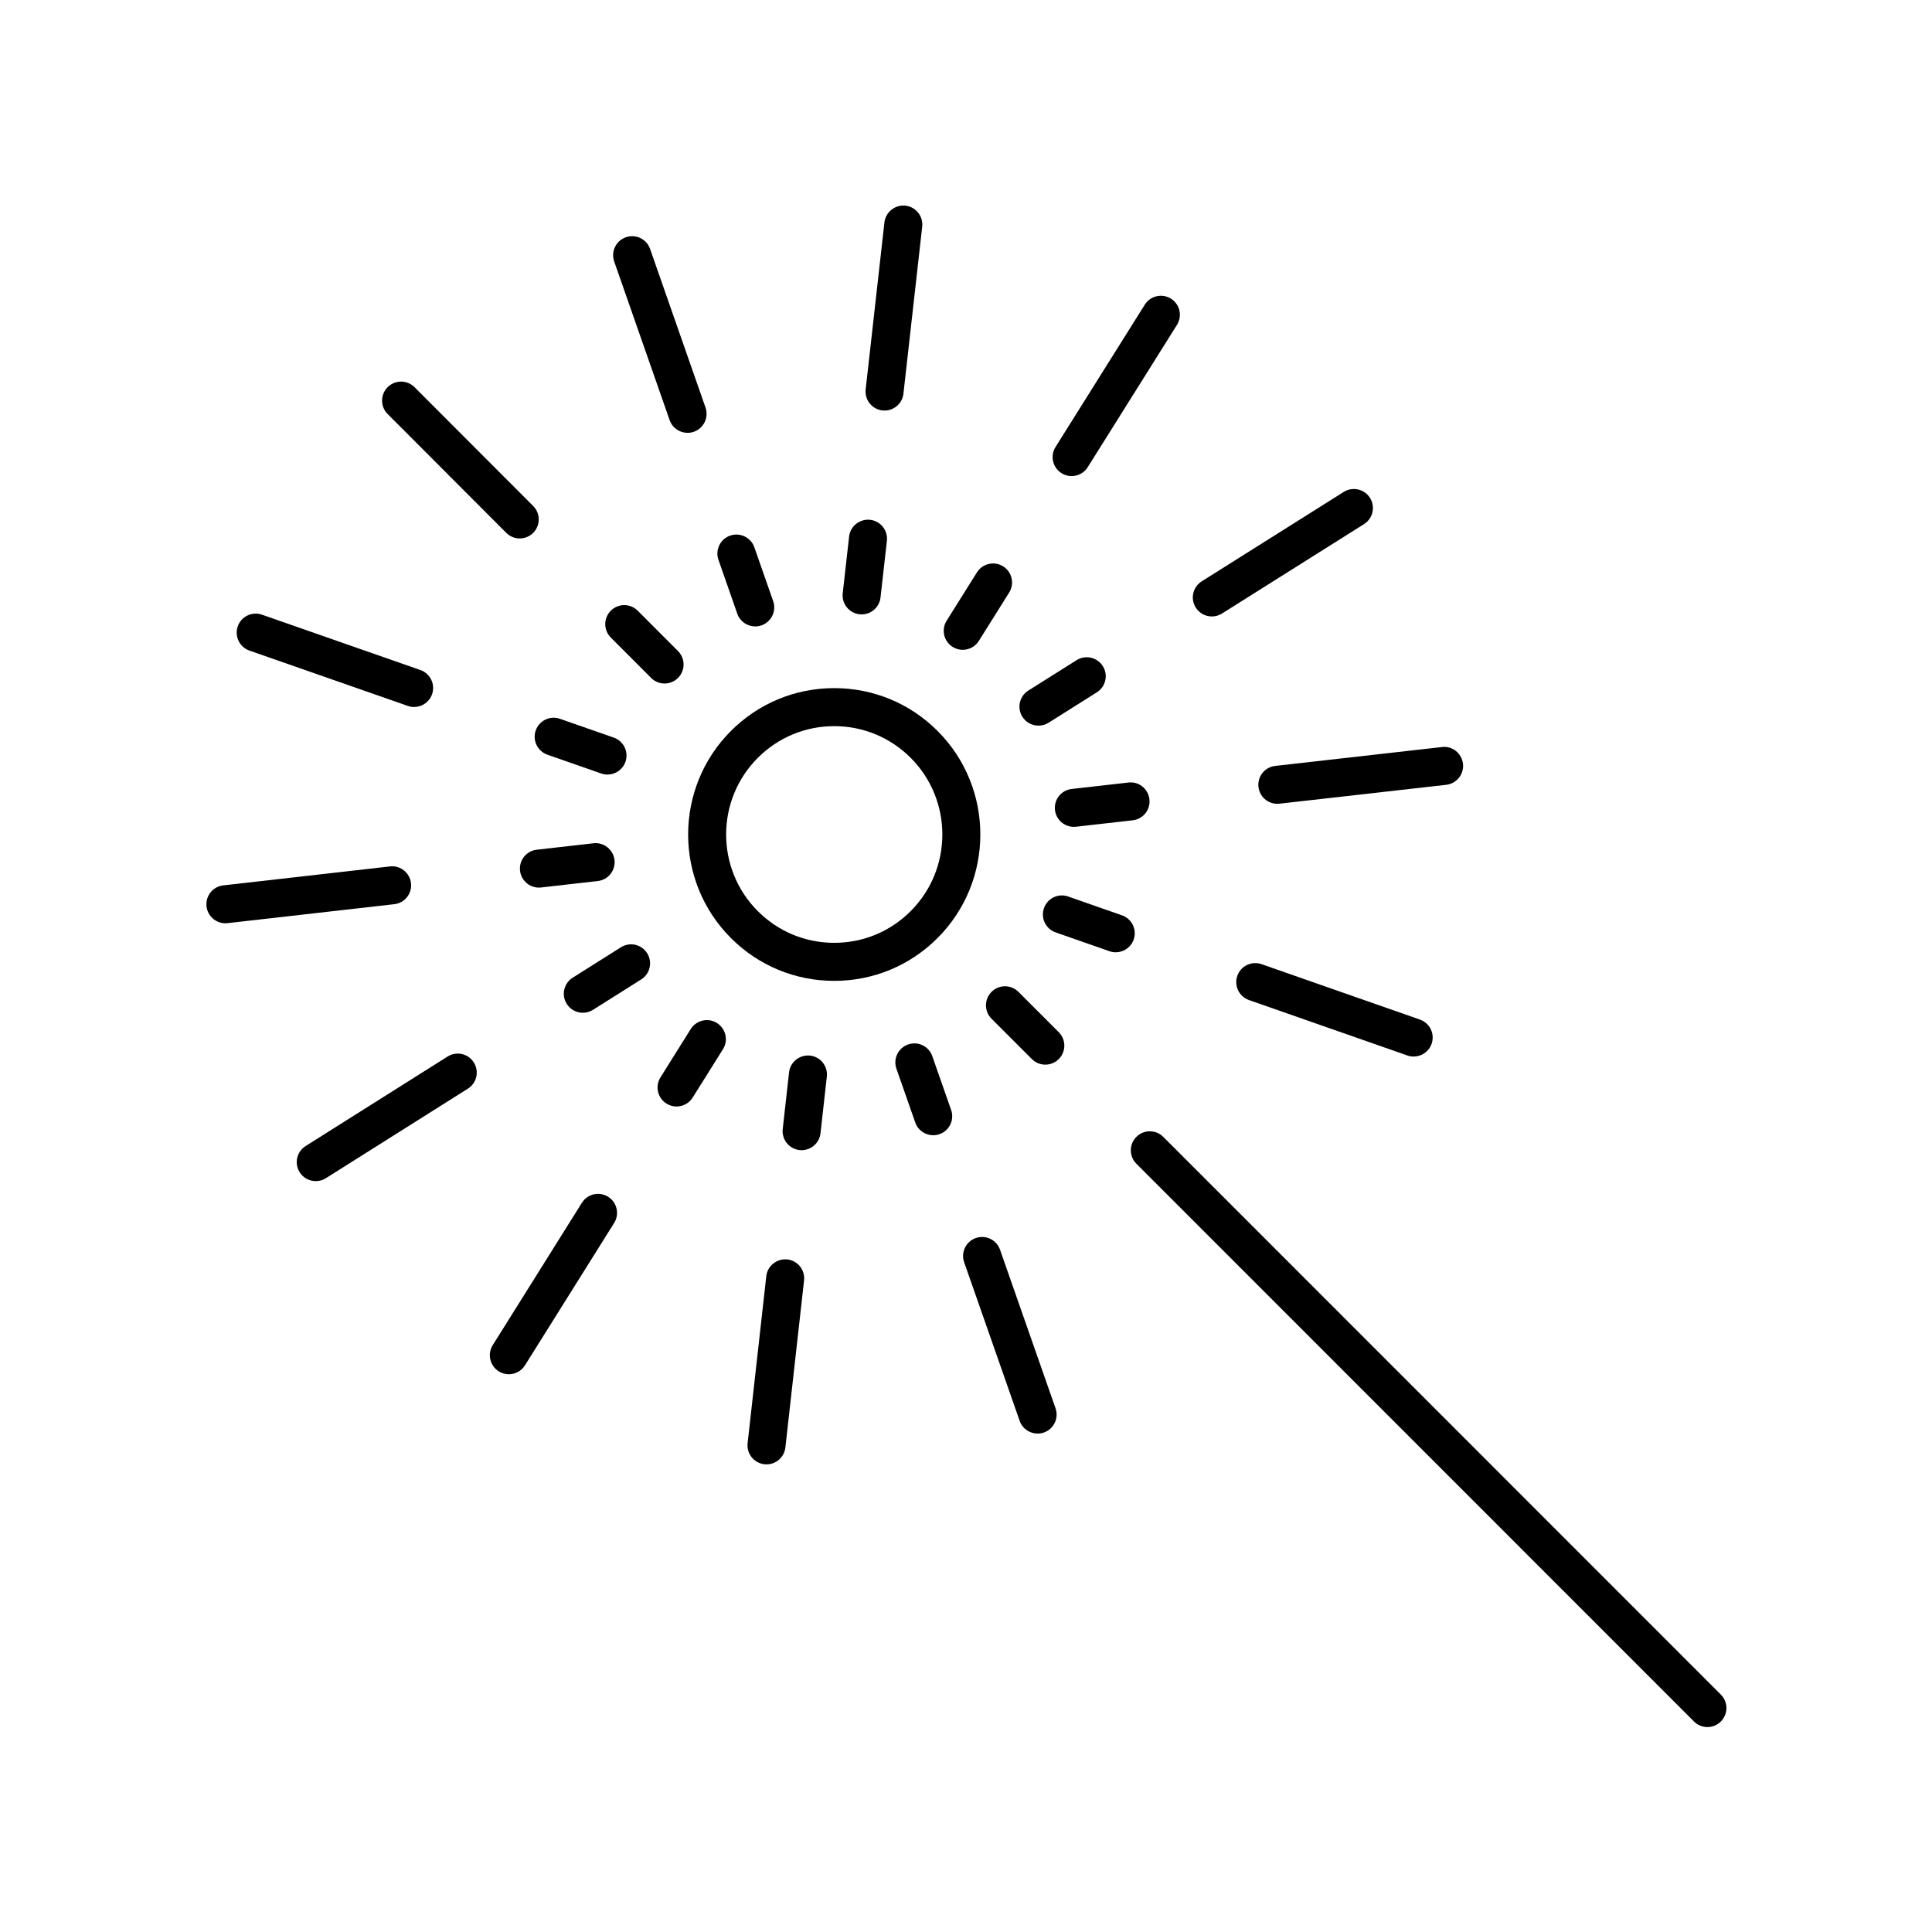 <?xml version="1.0" encoding="UTF-8"?>
<!-- Uploaded to: SVG Repo, www.svgrepo.com, Generator: SVG Repo Mixer Tools -->
<svg fill="#000000" width="800px" height="800px" version="1.1" viewBox="144 144 512 512" xmlns="http://www.w3.org/2000/svg">
 <g>
  <path d="m305.87 312.96 10.68 10.695c0.984 0.988 2.273 1.48 3.566 1.48 1.289 0 2.574-0.492 3.559-1.473 1.969-1.969 1.969-5.156 0.004-7.125l-10.68-10.695c-1.965-1.973-5.152-1.973-7.125-0.012-1.969 1.973-1.969 5.164-0.004 7.129z"/>
  <path d="m253.86 246.61c-1.965-1.977-5.152-1.969-7.125-0.012-1.969 1.969-1.973 5.156-0.004 7.125l31.438 31.492c0.984 0.988 2.273 1.48 3.566 1.48 1.285 0 2.574-0.492 3.559-1.473 1.969-1.969 1.973-5.156 0.004-7.125z"/>
  <path d="m344.14 310.01c0.551 0 1.113-0.09 1.664-0.281 2.625-0.922 4.012-3.793 3.094-6.422l-4.988-14.27c-0.918-2.621-3.781-4-6.418-3.094-2.625 0.922-4.012 3.793-3.094 6.422l4.988 14.27c0.723 2.074 2.672 3.375 4.754 3.375z"/>
  <path d="m316.28 209.97c-0.914-2.621-3.777-4.012-6.418-3.094-2.625 0.922-4.012 3.793-3.094 6.422l14.688 42.035c0.727 2.078 2.676 3.375 4.754 3.375 0.551 0 1.113-0.09 1.664-0.281 2.625-0.922 4.012-3.793 3.094-6.422z"/>
  <path d="m369.02 286.2-1.688 15.02c-0.309 2.766 1.68 5.258 4.445 5.57 0.191 0.02 0.383 0.031 0.57 0.031 2.527 0 4.711-1.902 5-4.477l1.688-15.02c0.309-2.766-1.676-5.254-4.441-5.57-2.766-0.293-5.266 1.68-5.574 4.445z"/>
  <path d="m378.42 252.8c2.527 0 4.711-1.902 5-4.477l4.973-44.254c0.309-2.766-1.676-5.254-4.441-5.57-2.762-0.285-5.258 1.684-5.57 4.449l-4.973 44.254c-0.309 2.766 1.676 5.254 4.441 5.57 0.191 0.02 0.383 0.027 0.57 0.027z"/>
  <path d="m396.46 315.44c0.832 0.523 1.758 0.766 2.672 0.766 1.676 0 3.316-0.836 4.273-2.363l8.031-12.809c1.477-2.356 0.766-5.465-1.59-6.945-2.352-1.477-5.465-0.758-6.945 1.594l-8.031 12.809c-1.48 2.359-0.77 5.469 1.59 6.949z"/>
  <path d="m454.32 223.15c-2.352-1.477-5.465-0.762-6.945 1.594l-23.648 37.711c-1.477 2.356-0.766 5.465 1.59 6.945 0.832 0.523 1.758 0.766 2.672 0.766 1.676 0 3.316-0.836 4.273-2.363l23.648-37.711c1.48-2.352 0.766-5.461-1.59-6.941z"/>
  <path d="m414.94 333.95c0.957 1.52 2.594 2.352 4.269 2.352 0.918 0 1.844-0.25 2.68-0.773l12.789-8.059c2.356-1.48 3.062-4.59 1.578-6.945-1.48-2.352-4.59-3.051-6.945-1.578l-12.789 8.055c-2.359 1.48-3.066 4.59-1.582 6.949z"/>
  <path d="m500.11 274.36-37.645 23.703c-2.356 1.484-3.062 4.594-1.578 6.953 0.957 1.52 2.594 2.352 4.269 2.352 0.918 0 1.844-0.25 2.68-0.773l37.645-23.703c2.356-1.484 3.062-4.594 1.578-6.953-1.484-2.348-4.59-3.047-6.949-1.578z"/>
  <path d="m448.61 355.82c-0.316-2.766-2.793-4.793-5.574-4.438l-15.02 1.703c-2.766 0.309-4.75 2.805-4.438 5.57 0.293 2.574 2.473 4.473 5 4.473 0.188 0 0.383-0.012 0.574-0.035l15.02-1.703c2.766-0.309 4.75-2.805 4.438-5.57z"/>
  <path d="m531.7 346.41c-0.312-2.766-2.824-4.801-5.57-4.438l-44.184 5.004c-2.766 0.309-4.754 2.805-4.441 5.57 0.289 2.574 2.473 4.473 5 4.473 0.188 0 0.383-0.012 0.574-0.035l44.184-5c2.762-0.312 4.75-2.809 4.438-5.574z"/>
  <path d="m441.35 386.58-14.266-4.992c-2.633-0.941-5.504 0.461-6.422 3.09-0.922 2.621 0.465 5.5 3.09 6.414l14.266 4.992c0.551 0.195 1.113 0.285 1.664 0.285 2.082 0 4.031-1.301 4.754-3.375 0.922-2.621-0.461-5.5-3.086-6.414z"/>
  <path d="m478.32 399.51c-2.629-0.91-5.5 0.469-6.418 3.094-0.922 2.629 0.465 5.5 3.094 6.422l41.977 14.688c0.551 0.191 1.113 0.281 1.664 0.281 2.082 0 4.031-1.301 4.754-3.375 0.922-2.629-0.465-5.5-3.094-6.422z"/>
  <path d="m406.77 406.85c-1.969 1.969-1.969 5.156 0 7.125l10.688 10.691c0.98 0.984 2.273 1.477 3.562 1.477 1.289 0 2.578-0.492 3.562-1.477 1.969-1.969 1.969-5.156 0-7.125l-10.688-10.691c-1.961-1.969-5.156-1.969-7.125 0z"/>
  <path d="m600.05 593.09-147.77-147.81c-1.969-1.969-5.156-1.969-7.125 0s-1.969 5.156 0 7.125l147.77 147.81c0.984 0.984 2.273 1.477 3.562 1.477s2.578-0.492 3.562-1.477c1.969-1.969 1.969-5.156 0-7.125z"/>
  <path d="m384.65 420.8c-2.625 0.914-4.012 3.793-3.09 6.414l4.992 14.262c0.727 2.078 2.676 3.375 4.754 3.375 0.551 0 1.113-0.09 1.664-0.285 2.625-0.914 4.012-3.793 3.09-6.414l-4.992-14.262c-0.914-2.629-3.777-4.027-6.418-3.09z"/>
  <path d="m402.6 472.09c-2.625 0.922-4.012 3.797-3.09 6.422l14.711 42.027c0.727 2.078 2.676 3.375 4.754 3.375 0.551 0 1.113-0.09 1.664-0.281 2.625-0.922 4.012-3.797 3.09-6.422l-14.711-42.027c-0.914-2.625-3.777-4.004-6.418-3.094z"/>
  <path d="m361.44 444.33 1.68-15.02c0.309-2.766-1.68-5.258-4.445-5.57-2.762-0.281-5.262 1.684-5.566 4.449l-1.68 15.02c-0.309 2.766 1.68 5.258 4.445 5.57 0.191 0.02 0.379 0.031 0.566 0.031 2.531-0.004 4.711-1.906 5-4.481z"/>
  <path d="m352.64 477.76c-2.762-0.27-5.258 1.684-5.566 4.449l-4.949 44.262c-0.309 2.766 1.68 5.258 4.445 5.57 0.191 0.02 0.379 0.031 0.566 0.031 2.531 0 4.711-1.902 5-4.477l4.949-44.262c0.309-2.769-1.68-5.262-4.445-5.574z"/>
  <path d="m327.05 416.71-8.023 12.812c-1.477 2.356-0.762 5.465 1.598 6.941 0.832 0.523 1.758 0.766 2.668 0.766 1.676 0 3.32-0.836 4.277-2.367l8.023-12.812c1.477-2.356 0.762-5.465-1.598-6.941-2.359-1.48-5.465-0.762-6.945 1.602z"/>
  <path d="m276.18 507.42c0.832 0.523 1.758 0.766 2.668 0.766 1.676 0 3.32-0.836 4.277-2.363l23.629-37.723c1.477-2.363 0.762-5.473-1.598-6.945-2.363-1.477-5.469-0.762-6.945 1.594l-23.629 37.723c-1.477 2.363-0.762 5.473 1.598 6.949z"/>
  <path d="m315.5 396.61c-1.484-2.356-4.586-3.059-6.949-1.574l-12.785 8.062c-2.352 1.484-3.059 4.594-1.57 6.945 0.957 1.52 2.594 2.352 4.266 2.352 0.918 0 1.848-0.25 2.684-0.777l12.785-8.062c2.352-1.484 3.055-4.594 1.57-6.945z"/>
  <path d="m262.62 423.99-37.629 23.723c-2.356 1.48-3.059 4.594-1.574 6.945 0.957 1.52 2.594 2.352 4.266 2.352 0.918 0 1.848-0.25 2.68-0.777l37.629-23.723c2.356-1.48 3.059-4.594 1.574-6.945-1.48-2.356-4.59-3.059-6.945-1.574z"/>
  <path d="m287.39 379.19 15.02-1.707c2.766-0.309 4.754-2.809 4.438-5.574s-2.867-4.766-5.574-4.434l-15.02 1.707c-2.766 0.309-4.754 2.809-4.438 5.574 0.293 2.566 2.473 4.469 5 4.469 0.191 0 0.383-0.012 0.574-0.035z"/>
  <path d="m198.73 384.21c0.293 2.566 2.473 4.469 5 4.469 0.191 0 0.383-0.012 0.574-0.035l44.18-5.023c2.766-0.309 4.754-2.809 4.438-5.574-0.316-2.766-2.856-4.773-5.574-4.434l-44.18 5.023c-2.766 0.309-4.754 2.809-4.438 5.574z"/>
  <path d="m285.97 337.58c-0.918 2.629 0.469 5.5 3.094 6.422l14.27 4.984c0.547 0.191 1.109 0.281 1.66 0.281 2.082 0 4.031-1.301 4.754-3.375 0.918-2.629-0.469-5.5-3.094-6.422l-14.27-4.984c-2.621-0.914-5.496 0.473-6.414 3.094z"/>
  <path d="m207.01 309.99c-0.918 2.629 0.469 5.5 3.094 6.422l41.984 14.668c0.547 0.191 1.109 0.281 1.66 0.281 2.082 0 4.031-1.301 4.754-3.375 0.918-2.629-0.469-5.5-3.094-6.422l-41.984-14.668c-2.617-0.922-5.496 0.465-6.414 3.094z"/>
  <path d="m337.69 392.58c7.316 7.324 17.047 11.359 27.391 11.359 10.348 0 20.078-4.035 27.395-11.367 15.098-15.121 15.098-39.73 0-54.852-7.316-7.324-17.047-11.359-27.395-11.359-10.348 0-20.074 4.035-27.391 11.359-15.102 15.125-15.102 39.734 0 54.859zm7.129-47.734c5.414-5.422 12.609-8.41 20.262-8.41 7.656 0 14.852 2.988 20.266 8.402 11.18 11.199 11.18 29.422 0 40.613-5.414 5.422-12.609 8.41-20.266 8.41-7.652 0-14.848-2.988-20.262-8.41-11.18-11.188-11.18-29.41 0-40.605z"/>
 </g>
</svg>